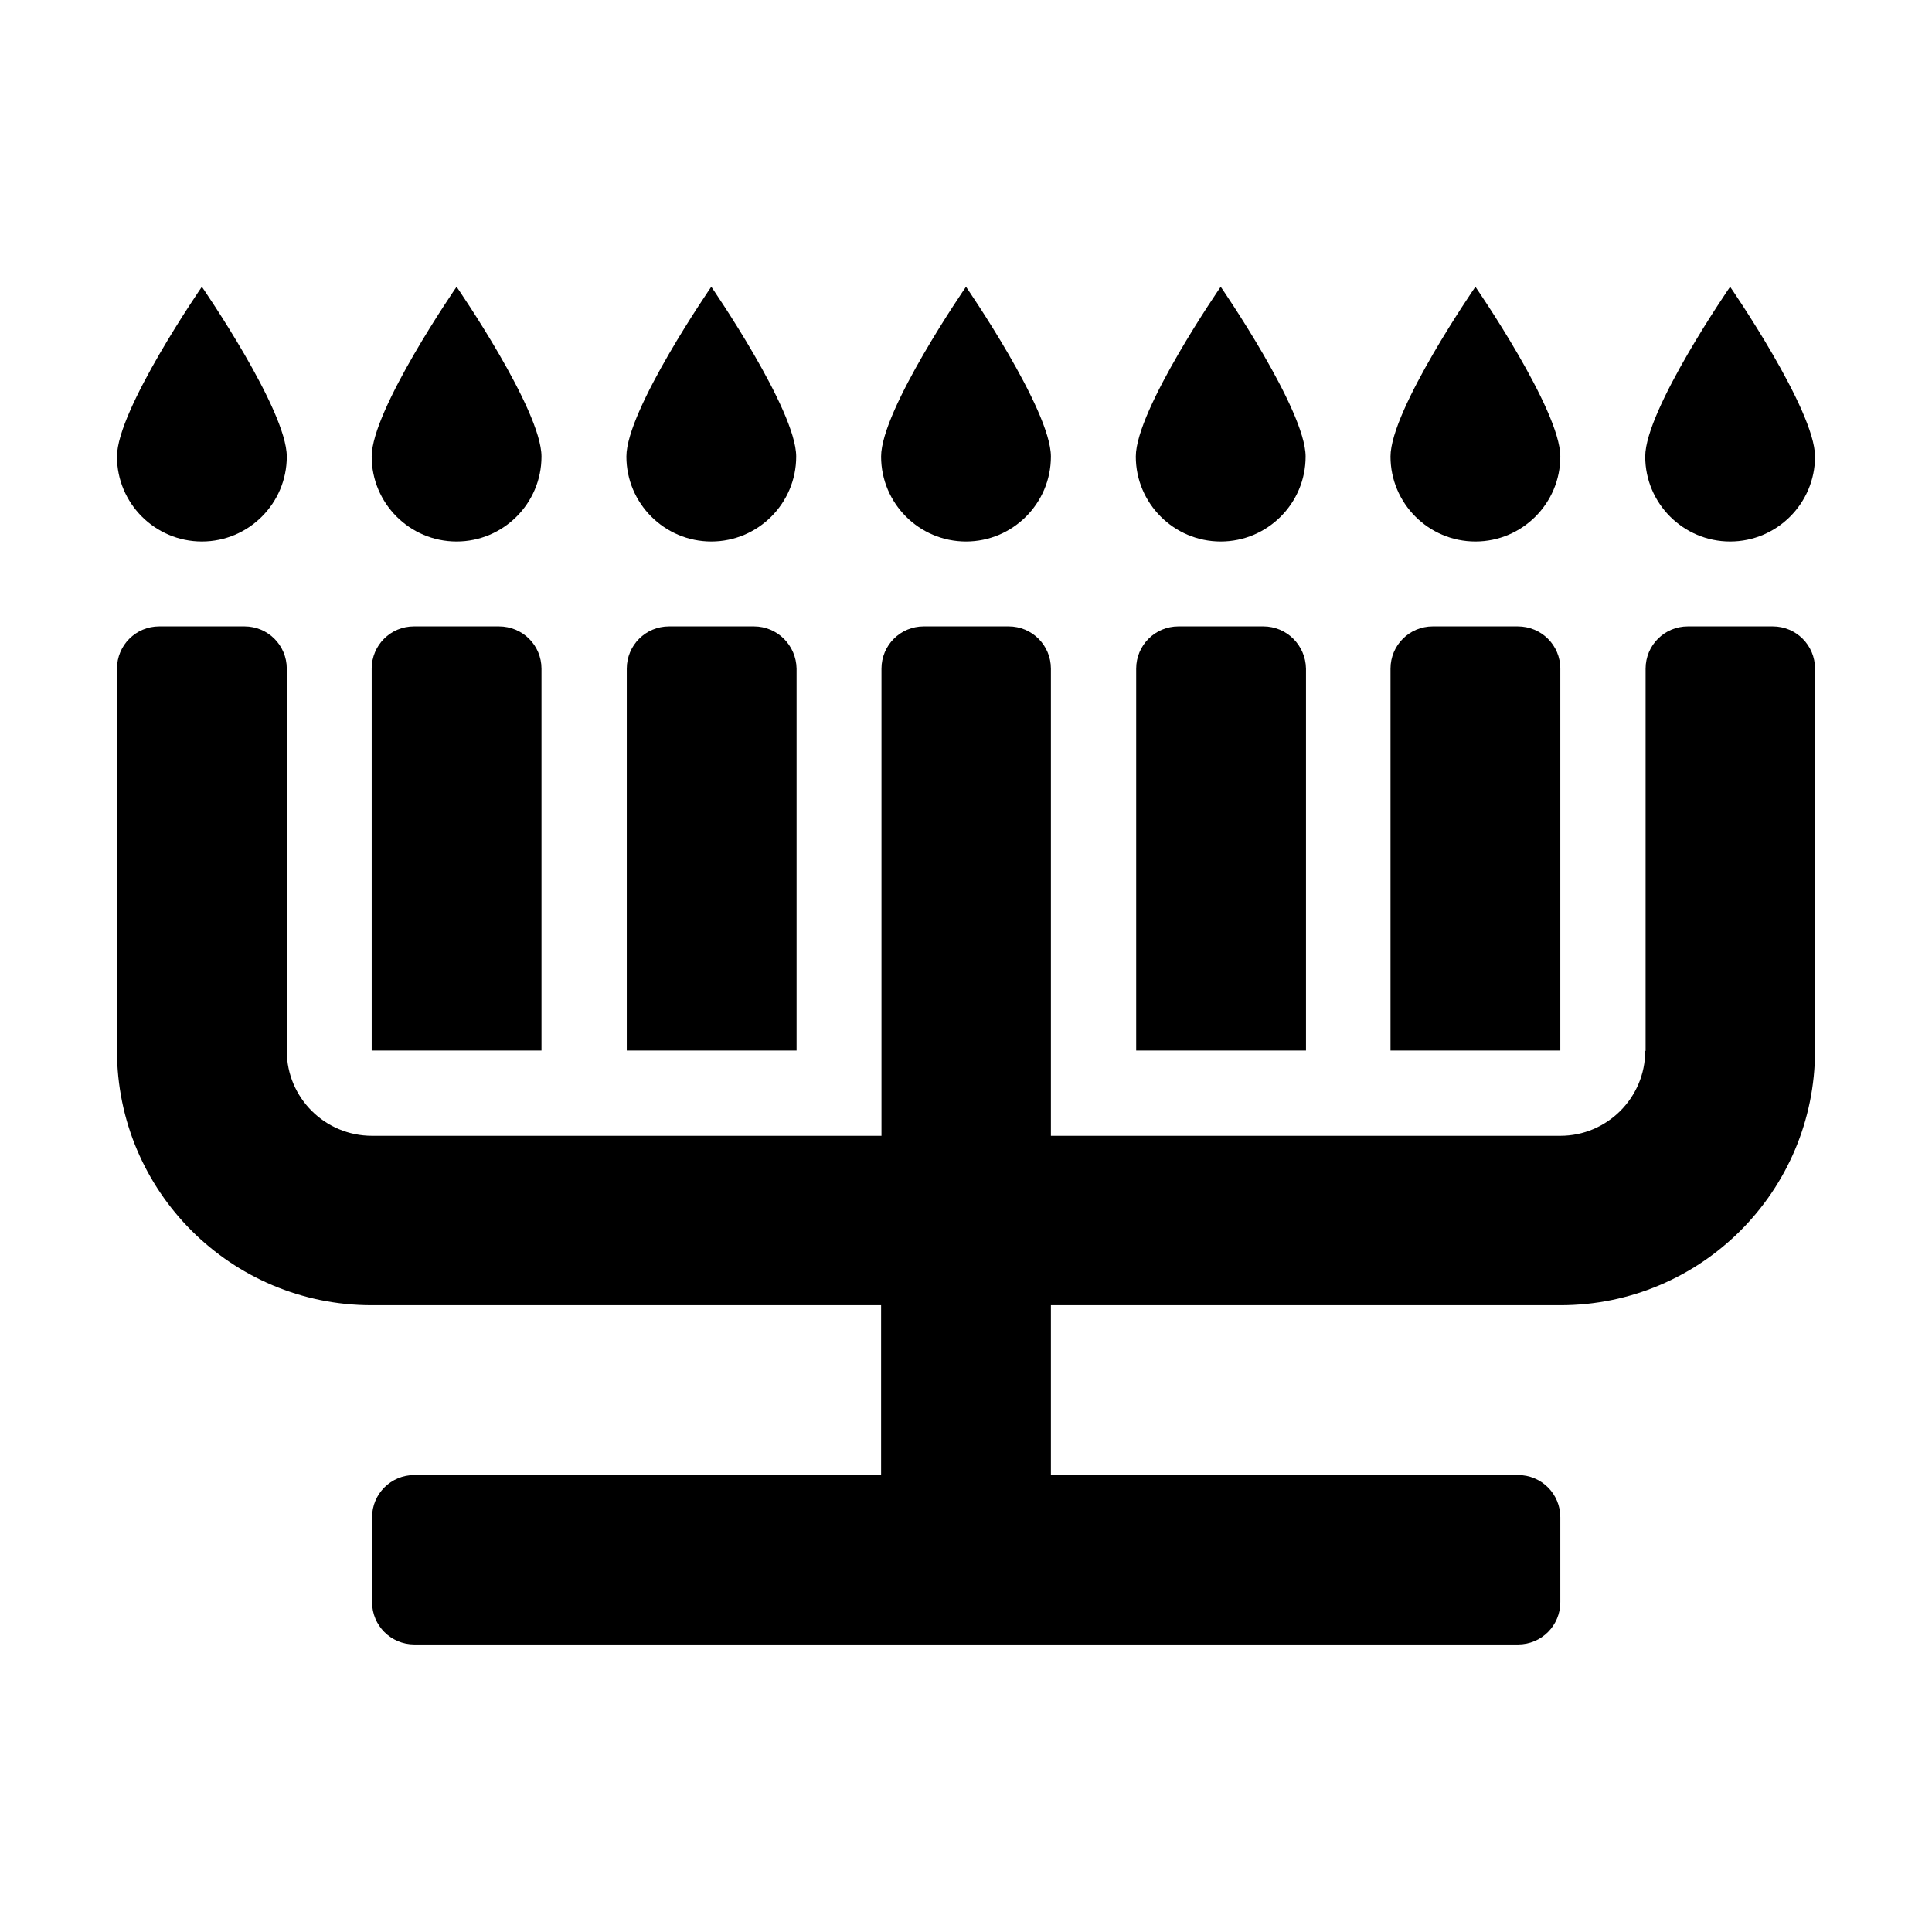 <?xml version="1.0" encoding="utf-8"?>
<!-- Generator: Adobe Illustrator 22.1.0, SVG Export Plug-In . SVG Version: 6.00 Build 0)  -->
<svg version="1.1" id="Layer_1" xmlns="http://www.w3.org/2000/svg" xmlns:xlink="http://www.w3.org/1999/xlink" x="0px" y="0px"
	 viewBox="0 0 512 512" style="enable-background:new 0 0 512 512;" xml:space="preserve">
<g>
	<path d="M132.2,166h-22.5c-6.2,0-11.2,5-11.2,11.2v101.2h45V177.2C143.5,171,138.5,166,132.2,166z M199.8,166h-22.5
		c-6.2,0-11.2,5-11.2,11.2v101.2h45V177.2C211,171,206,166,199.8,166z M334.8,166h-22.5c-6.2,0-11.2,5-11.2,11.2v101.2h45V177.2
		C346,171,341,166,334.8,166z M402.2,166h-22.5c-6.2,0-11.2,5-11.2,11.2v101.2h45V177.2C413.5,171,408.5,166,402.2,166z
		 M458.5,143.5c12.4,0,22.5-10.1,22.5-22.5s-22.5-45-22.5-45S436,108.6,436,121S446.1,143.5,458.5,143.5z M391,143.5
		c12.4,0,22.5-10.1,22.5-22.5S391,76,391,76s-22.5,32.6-22.5,45S378.6,143.5,391,143.5z M323.5,143.5c12.4,0,22.5-10.1,22.5-22.5
		s-22.5-45-22.5-45S301,108.6,301,121S311.1,143.5,323.5,143.5z M256,143.5c12.4,0,22.5-10.1,22.5-22.5S256,76,256,76
		s-22.5,32.6-22.5,45S243.6,143.5,256,143.5z M188.5,143.5c12.4,0,22.5-10.1,22.5-22.5s-22.5-45-22.5-45S166,108.6,166,121
		S176.1,143.5,188.5,143.5z M121,143.5c12.4,0,22.5-10.1,22.5-22.5S121,76,121,76s-22.5,32.6-22.5,45S108.6,143.5,121,143.5z
		 M53.5,143.5c12.4,0,22.5-10.1,22.5-22.5S53.5,76,53.5,76S31,108.6,31,121S41.1,143.5,53.5,143.5z M436,278.5
		c0,12.4-10.1,22.5-22.5,22.5h-135V177.2c0-6.2-5-11.2-11.2-11.2h-22.5c-6.2,0-11.2,5-11.2,11.2V301h-135
		C86.1,301,76,290.9,76,278.5V177.2c0-6.2-5-11.2-11.2-11.2H42.2C36,166,31,171,31,177.2v101.2c0,37.3,30.2,67.5,67.5,67.5h135v45
		H109.8c-6.2,0-11.2,5-11.2,11.2v22.5c0,6.2,5,11.2,11.2,11.2h292.5c6.2,0,11.2-5,11.2-11.2v-22.5c0-6.2-5-11.2-11.2-11.2H278.5v-45
		h135c37.3,0,67.5-30.2,67.5-67.5V177.2c0-6.2-5-11.2-11.2-11.2h-22.5c-6.2,0-11.2,5-11.2,11.2V278.5z"/>
</g>
</svg>
